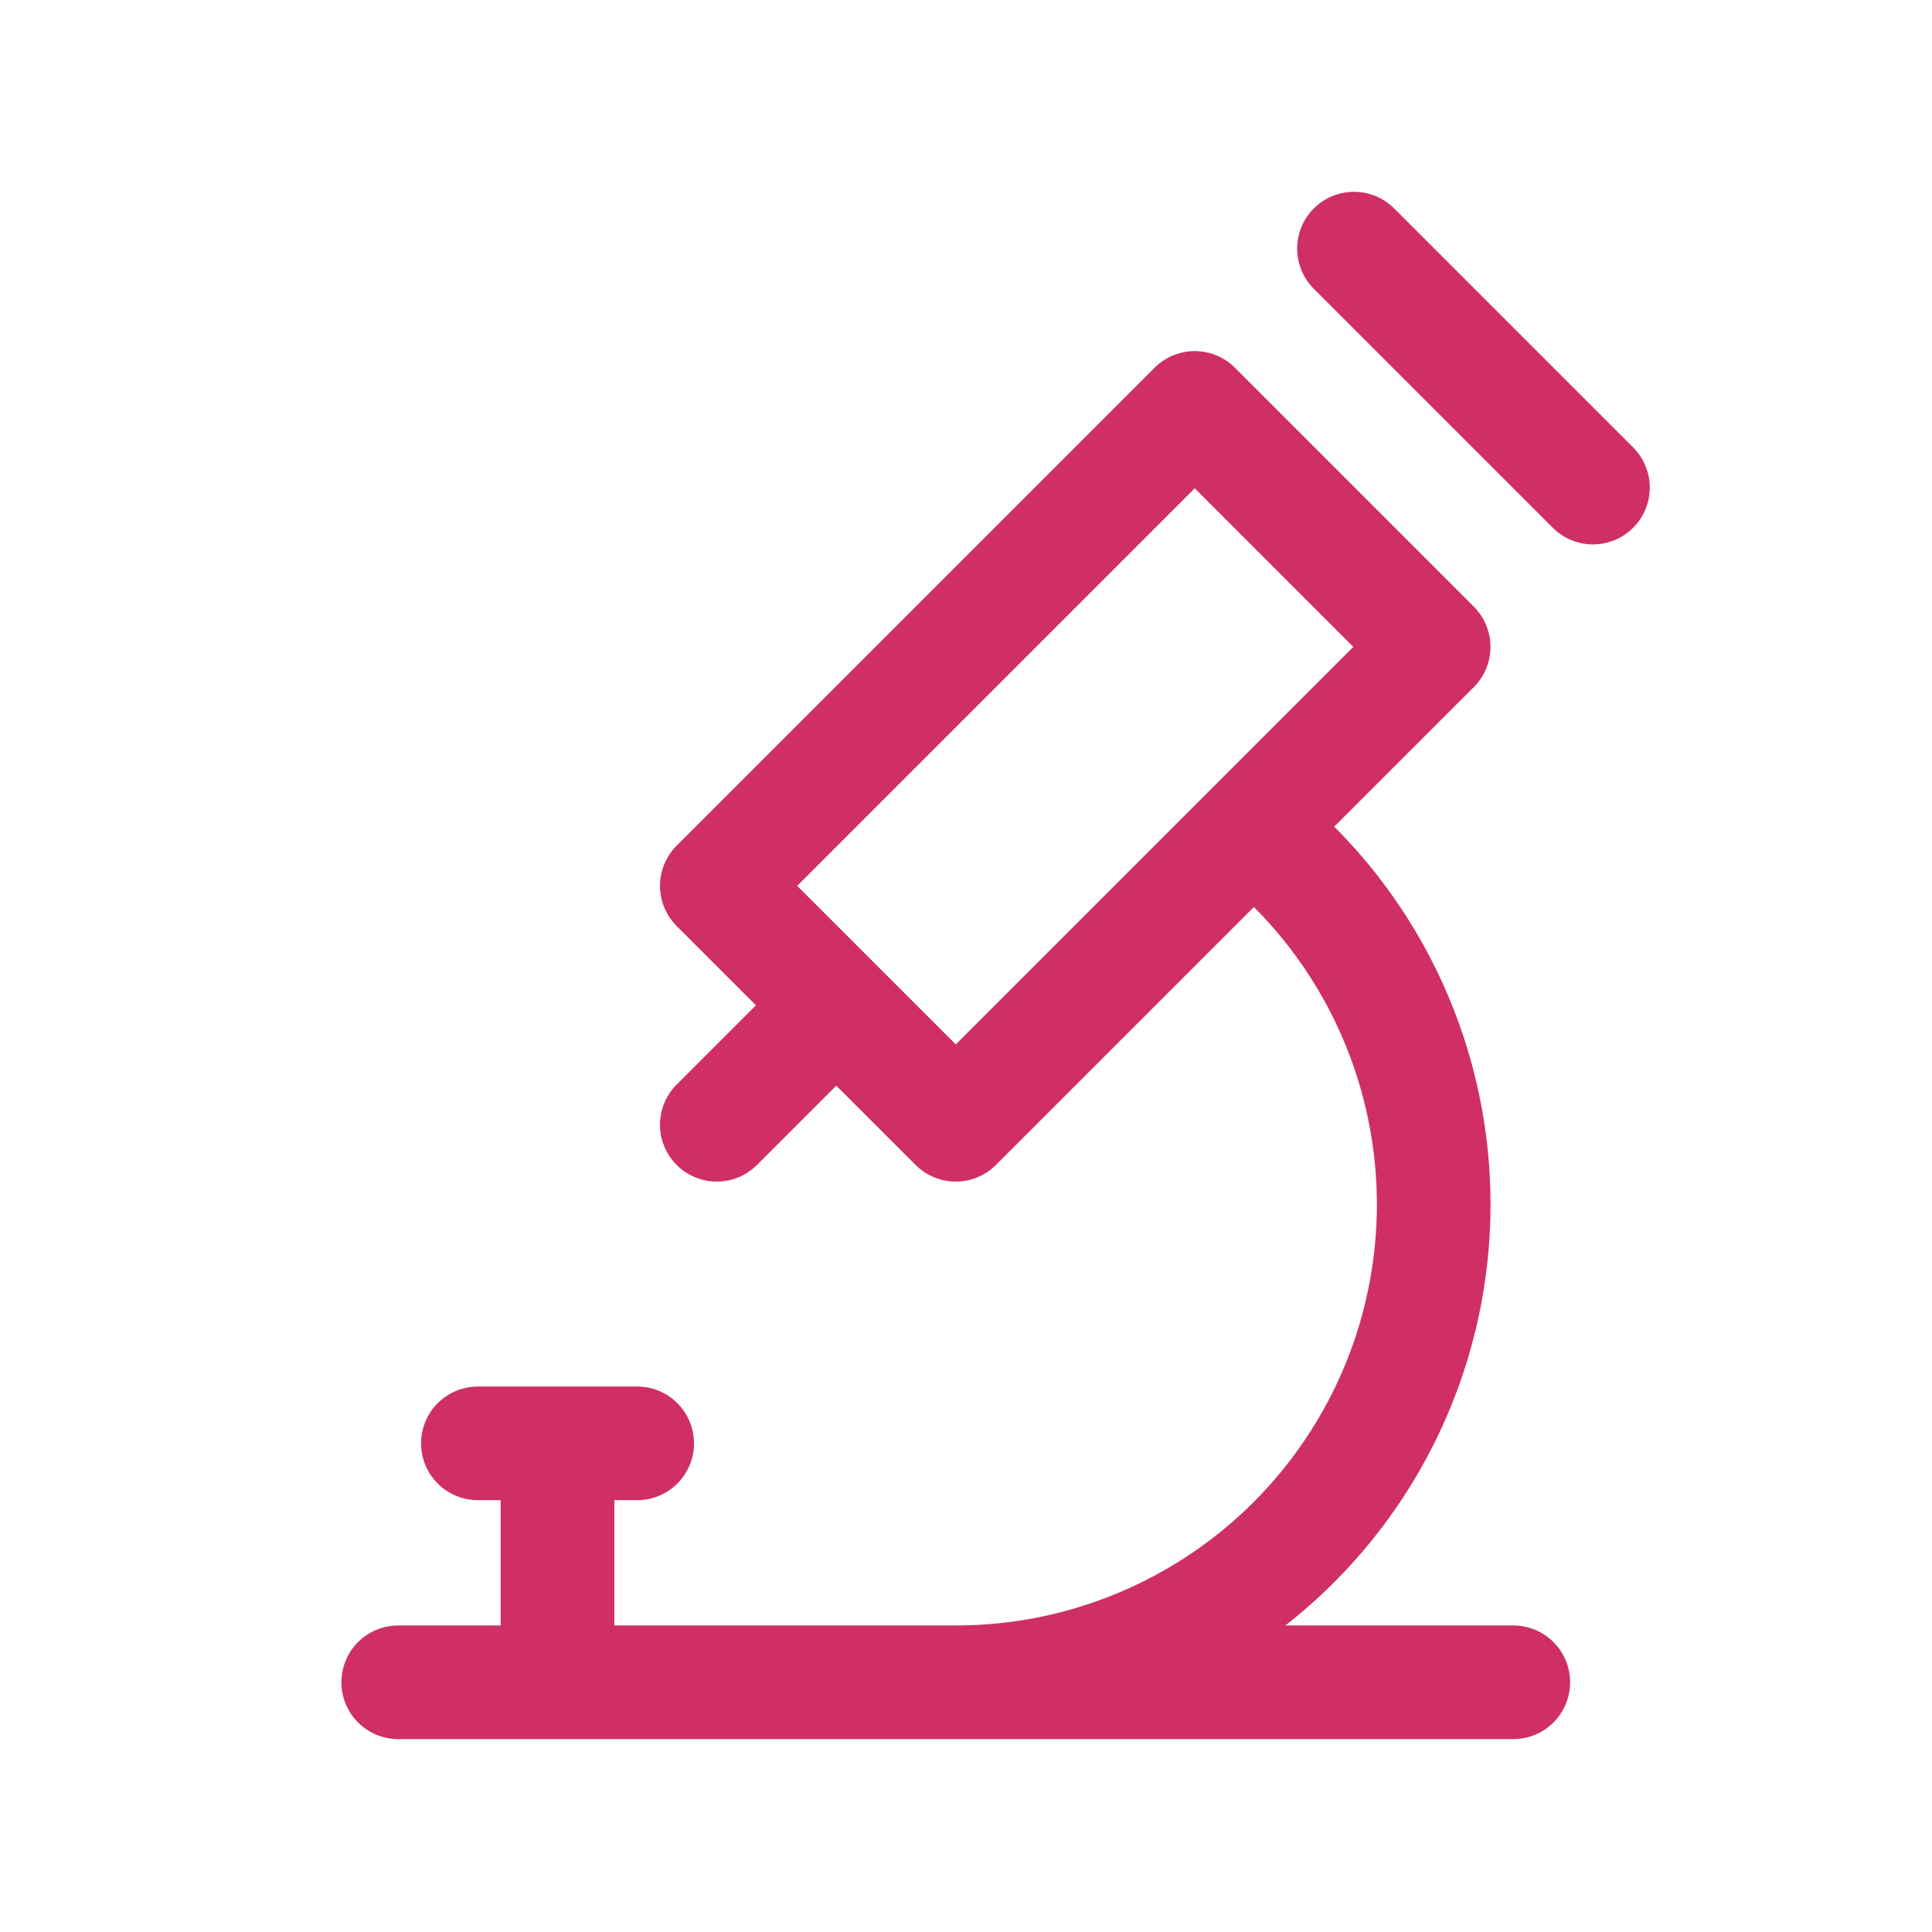 <svg xmlns="http://www.w3.org/2000/svg" width="51" height="51" viewBox="0 0 51 51" fill="none"><path d="M10.512 44.408H39.947M12.615 38.101H16.82M14.717 38.101V44.408M22.076 26.537L18.922 29.691M35.742 6.563L42.05 12.871M25.23 44.408C27.852 44.409 30.409 43.592 32.545 42.072C34.681 40.552 36.291 38.404 37.15 35.927C38.009 33.45 38.075 30.767 37.338 28.25C36.602 25.734 35.1 23.51 33.041 21.887M18.922 23.384L25.23 29.691L37.845 17.076L31.538 10.768L18.922 23.384Z" stroke="#D02E67" stroke-width="3" stroke-linecap="round" stroke-linejoin="round"></path></svg>